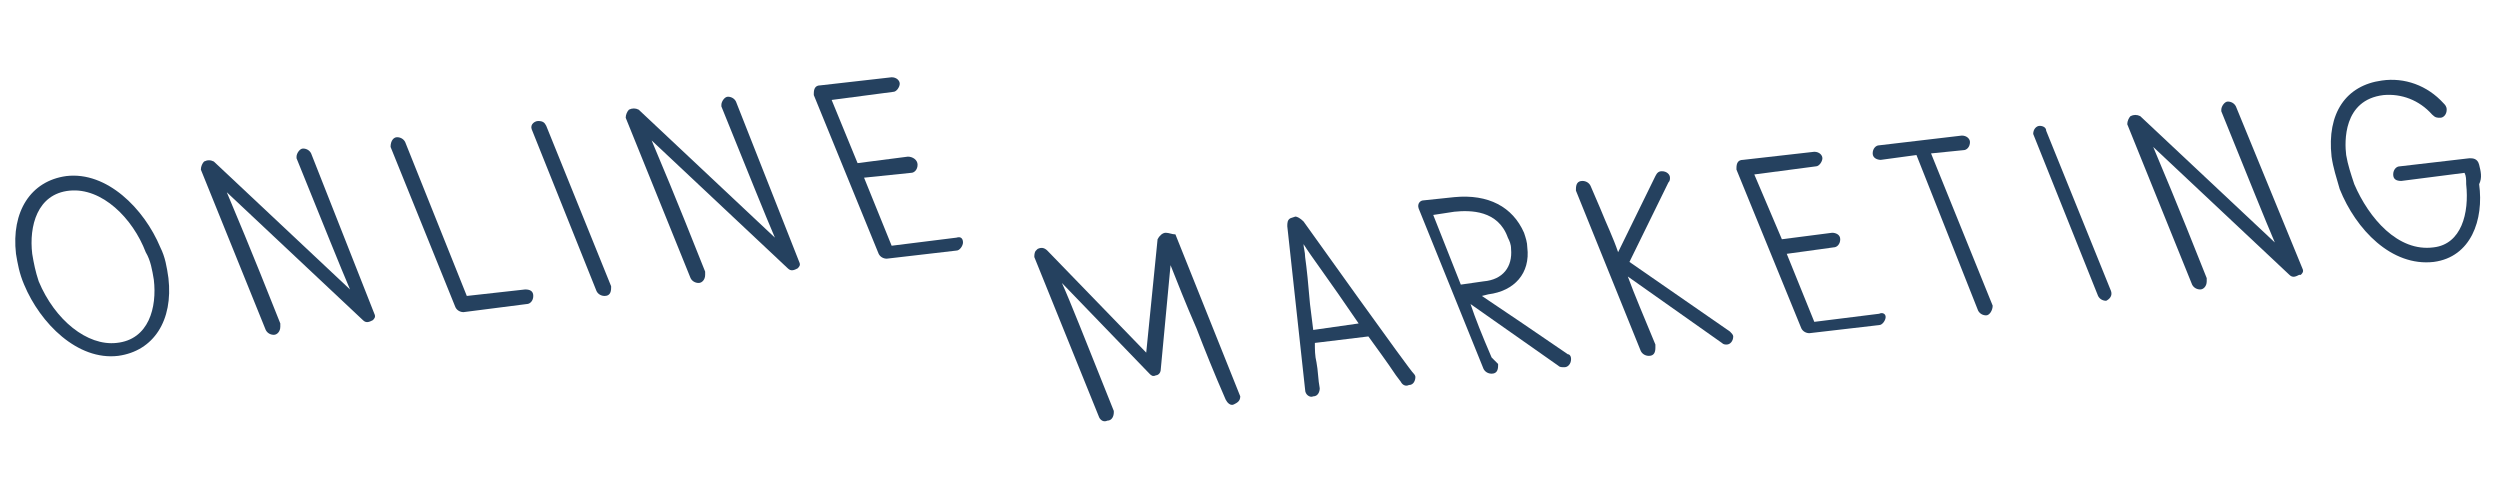 <svg xmlns="http://www.w3.org/2000/svg" xmlns:xlink="http://www.w3.org/1999/xlink" width="500" zoomAndPan="magnify" viewBox="0 0 375 75" height="100" preserveAspectRatio="xMidYMid meet" version="1.0"><defs><clipPath id="eb77e99f27"><path d="M 122 11.59 L 145 11.59 L 145 39 L 122 39 Z M 122 11.59 " clip-rule="nonzero"/></clipPath><clipPath id="2e3d1a5d76"><path d="M 155 34 L 187 34 L 187 63.34 L 155 63.34 Z M 155 34 " clip-rule="nonzero"/></clipPath><clipPath id="a7465cdcbf"><path d="M 349 11.59 L 373 11.59 L 373 40 L 349 40 Z M 349 11.59 " clip-rule="nonzero"/></clipPath></defs><path fill="#25415f" d="M 9.941 26.41 C 4.59 27.141 1.672 31.758 2.398 38.074 C 2.645 39.531 2.887 40.988 3.617 42.691 C 6.047 48.52 11.645 54.109 17.723 53.379 C 23.074 52.652 25.992 48.035 25.266 41.719 C 25.02 40.016 24.777 38.559 24.047 37.102 C 21.613 31.27 16.02 25.684 9.941 26.41 Z M 23.074 41.961 C 23.562 46.09 22.344 50.949 17.48 51.438 C 13.102 51.922 8.238 48.035 5.805 42.203 C 5.32 40.746 5.074 39.531 4.832 38.074 C 4.344 33.941 5.562 29.082 10.426 28.598 C 15.293 28.113 19.914 32.727 21.859 37.832 C 22.59 39.047 22.832 40.504 23.074 41.961 Z M 23.074 41.961 " fill-opacity="1" fill-rule="nonzero"/><path fill="#25415f" d="M 46.668 23.012 C 46.426 22.523 45.938 22.281 45.453 22.281 C 44.965 22.281 44.48 23.012 44.48 23.496 L 44.48 23.738 C 48.613 33.941 51.047 40.016 52.504 43.418 L 32.074 24.227 C 31.586 23.98 31.102 23.98 30.613 24.227 C 30.371 24.469 30.129 24.953 30.129 25.441 L 39.859 49.492 C 40.102 49.977 40.586 50.223 41.074 50.223 C 41.559 50.223 42.047 49.734 42.047 49.008 C 42.047 48.762 42.047 48.762 42.047 48.762 L 42.047 48.52 C 37.426 36.859 35.234 31.758 34.02 28.84 L 54.453 48.035 C 54.938 48.52 55.426 48.277 55.91 48.035 C 56.152 47.793 56.398 47.547 56.152 47.062 Z M 46.668 23.012 " fill-opacity="1" fill-rule="nonzero"/><path fill="#25415f" d="M 78.773 43.418 L 70.02 44.391 L 60.777 21.309 C 60.531 20.824 60.047 20.582 59.559 20.582 C 59.074 20.582 58.586 21.066 58.586 22.039 L 68.316 46.09 C 68.559 46.578 69.047 46.82 69.531 46.82 L 79.02 45.605 C 79.504 45.605 79.992 45.117 79.992 44.391 C 79.992 43.66 79.504 43.418 78.773 43.418 Z M 78.773 43.418 " fill-opacity="1" fill-rule="nonzero"/><path fill="#25415f" d="M 81.938 18.879 C 81.695 18.395 81.449 18.152 80.723 18.152 C 80.234 18.152 79.504 18.637 79.746 19.367 L 89.477 43.66 C 89.719 44.148 90.207 44.391 90.691 44.391 C 91.422 44.391 91.668 43.902 91.668 43.176 C 91.668 42.934 91.668 42.934 91.668 42.934 Z M 81.938 18.879 " fill-opacity="1" fill-rule="nonzero"/><path fill="#25415f" d="M 110.395 15.234 C 110.152 14.75 109.664 14.508 109.18 14.508 C 108.691 14.508 108.207 15.234 108.207 15.723 L 108.207 15.965 C 112.34 26.168 114.773 32.242 116.234 35.645 L 95.801 16.449 C 95.316 16.207 94.828 16.207 94.344 16.449 C 94.098 16.691 93.855 17.18 93.855 17.664 L 103.586 41.719 C 103.828 42.203 104.312 42.445 104.801 42.445 C 105.289 42.445 105.773 41.961 105.773 41.23 C 105.773 40.988 105.773 40.988 105.773 40.988 L 105.773 40.746 C 101.152 29.082 98.965 23.98 97.746 21.066 L 118.18 40.262 C 118.664 40.746 119.152 40.504 119.637 40.262 C 119.883 40.016 120.125 39.773 119.883 39.289 Z M 110.395 15.234 " fill-opacity="1" fill-rule="nonzero"/><g clip-path="url(#eb77e99f27)"><path fill="#25415f" d="M 143.477 35.645 L 133.746 36.859 L 129.609 26.652 L 136.664 25.926 C 137.152 25.926 137.637 25.441 137.637 24.711 C 137.637 23.98 136.906 23.496 136.18 23.496 L 128.637 24.469 L 124.746 14.992 L 133.988 13.777 C 134.477 13.777 134.961 13.047 134.961 12.562 C 134.961 12.078 134.477 11.59 133.746 11.59 L 123.043 12.805 C 122.312 12.805 122.07 13.293 122.07 14.02 C 122.07 14.02 122.07 14.262 122.07 14.262 L 131.801 38.074 C 132.043 38.559 132.531 38.801 133.016 38.801 L 143.477 37.586 C 143.961 37.586 144.449 36.859 144.449 36.371 C 144.449 35.887 144.203 35.402 143.477 35.645 Z M 143.477 35.645 " fill-opacity="1" fill-rule="nonzero"/></g><g clip-path="url(#2e3d1a5d76)"><path fill="#25415f" d="M 174.852 34.914 C 174.367 34.914 173.879 35.402 173.637 35.887 L 171.934 52.895 L 157.098 37.586 C 156.609 37.102 156.121 37.102 155.637 37.344 L 155.395 37.586 C 155.148 37.832 155.148 38.316 155.148 38.559 L 164.879 62.613 C 165.121 63.098 165.609 63.34 166.094 63.098 C 166.824 63.098 167.07 62.367 167.07 61.883 L 167.07 61.641 C 162.691 50.707 160.5 45.117 159.285 42.445 L 172.418 56.051 C 172.664 56.297 172.906 56.539 173.391 56.297 C 173.637 56.297 174.121 56.051 174.121 55.324 L 175.582 39.773 C 176.555 42.203 177.77 45.363 179.473 49.25 C 180.691 52.406 182.148 56.051 183.852 59.941 C 184.094 60.426 184.582 60.91 185.066 60.668 C 185.555 60.426 186.039 60.184 186.039 59.453 L 176.312 35.156 C 175.824 35.156 175.34 34.914 174.852 34.914 Z M 174.852 34.914 " fill-opacity="1" fill-rule="nonzero"/></g><path fill="#25415f" d="M 195.527 33.215 C 195.039 32.727 194.555 32.484 194.309 32.484 L 193.582 32.727 C 193.094 32.973 193.094 33.457 193.094 33.941 L 195.77 58.48 C 195.77 59.211 196.5 59.695 196.984 59.453 C 197.715 59.453 197.961 58.727 197.961 58.238 C 197.715 57.023 197.715 55.566 197.473 54.352 C 197.23 53.379 197.23 52.406 197.23 51.438 L 205.258 50.465 C 206.473 52.164 207.93 54.109 209.391 56.297 L 210.121 57.266 C 210.363 57.754 210.852 57.996 211.336 57.754 C 212.066 57.754 212.309 57.023 212.309 56.539 C 212.309 56.539 212.309 56.297 212.066 56.051 C 211.824 56.051 195.527 33.215 195.527 33.215 Z M 196.984 49.492 L 196.5 45.605 C 196.258 42.691 196.012 40.262 195.77 38.559 C 195.77 37.832 195.527 37.102 195.527 36.617 C 196.742 38.559 199.176 41.719 203.797 48.52 Z M 196.984 49.492 " fill-opacity="1" fill-rule="nonzero"/><path fill="#25415f" d="M 222.281 44.391 L 223.254 44.148 C 227.148 43.66 229.578 40.988 229.094 37.102 C 229.094 36.371 228.848 35.645 228.605 34.914 C 226.902 31.027 223.254 29.082 218.148 29.57 L 213.527 30.055 C 213.039 30.055 212.555 30.543 212.797 31.27 L 222.527 55.324 C 222.77 55.809 223.254 56.051 223.742 56.051 C 224.473 56.051 224.715 55.566 224.715 54.836 C 224.715 54.836 224.715 54.594 224.715 54.594 L 223.742 53.621 C 222.281 50.223 221.309 47.793 220.578 45.605 L 233.715 54.836 C 233.957 55.082 234.199 55.082 234.688 55.082 C 235.172 55.082 235.66 54.594 235.66 53.867 C 235.66 53.379 235.418 53.137 235.172 53.137 C 231.281 50.465 225.199 46.332 222.281 44.391 Z M 218.148 31.758 C 220.578 31.512 224.715 31.512 226.176 35.645 C 226.418 36.129 226.66 36.617 226.66 37.344 C 226.902 40.016 225.445 41.961 222.527 42.203 L 219.121 42.691 L 214.984 32.242 Z M 234.93 53.867 Z M 234.93 53.867 " fill-opacity="1" fill-rule="nonzero"/><path fill="#25415f" d="M 244.418 39.289 L 250.254 27.383 C 250.496 27.141 250.496 26.898 250.496 26.652 C 250.496 26.168 250.012 25.684 249.281 25.684 C 248.793 25.684 248.551 25.926 248.309 26.41 L 242.715 37.832 C 241.984 35.645 241.012 33.699 240.039 31.27 L 238.578 27.867 C 238.336 27.383 237.848 27.141 237.363 27.141 C 236.633 27.141 236.391 27.625 236.391 28.355 C 236.391 28.598 236.391 28.598 236.391 28.598 L 246.117 52.652 C 246.363 53.137 246.848 53.379 247.336 53.379 C 248.066 53.379 248.309 52.895 248.309 52.164 C 248.309 52.164 248.309 51.922 248.309 51.922 L 248.309 51.68 C 246.605 47.547 245.145 44.148 244.172 41.477 L 258.281 51.438 C 258.523 51.68 258.766 51.68 259.012 51.68 C 259.496 51.68 259.984 51.191 259.984 50.465 C 259.984 50.223 259.738 49.977 259.496 49.734 Z M 244.418 39.289 " fill-opacity="1" fill-rule="nonzero"/><path fill="#25415f" d="M 281.875 47.062 L 272.145 48.277 L 268.012 38.074 L 275.062 37.102 C 275.551 37.102 276.035 36.617 276.035 35.887 C 276.035 35.156 275.309 34.914 274.82 34.914 L 267.281 35.887 L 263.145 26.168 L 272.387 24.953 C 272.875 24.953 273.359 24.227 273.359 23.738 C 273.359 23.254 272.875 22.766 272.145 22.766 L 261.441 23.98 C 260.715 23.98 260.469 24.469 260.469 25.195 C 260.469 25.195 260.469 25.441 260.469 25.441 L 270.199 49.25 C 270.441 49.734 270.93 49.977 271.414 49.977 L 281.875 48.762 C 282.359 48.762 282.848 48.035 282.848 47.547 C 282.848 47.062 282.359 46.82 281.875 47.062 Z M 281.875 47.062 " fill-opacity="1" fill-rule="nonzero"/><path fill="#25415f" d="M 294.523 22.523 C 295.008 22.523 295.496 22.039 295.496 21.309 C 295.496 20.824 295.008 20.336 294.277 20.336 L 281.875 21.797 C 281.387 21.797 280.902 22.281 280.902 23.012 C 280.902 23.738 281.633 23.98 282.117 23.98 L 287.469 23.254 L 296.711 46.578 C 296.953 47.062 297.441 47.305 297.926 47.305 C 298.414 47.305 298.902 46.578 298.902 45.848 L 289.656 23.012 Z M 294.523 22.523 " fill-opacity="1" fill-rule="nonzero"/><path fill="#25415f" d="M 316.656 43.66 L 306.926 19.609 C 306.926 19.121 306.441 18.879 305.953 18.879 C 305.469 18.879 304.98 19.367 304.98 20.094 L 314.711 44.391 C 314.953 44.875 315.441 45.117 315.926 45.117 C 316.414 44.875 316.898 44.391 316.656 43.66 C 316.898 43.66 316.656 43.66 316.656 43.66 Z M 316.656 43.66 " fill-opacity="1" fill-rule="nonzero"/><path fill="#25415f" d="M 335.387 15.965 C 335.141 15.477 334.656 15.234 334.168 15.234 C 333.684 15.234 333.195 15.965 333.195 16.449 L 333.195 16.691 C 337.332 26.898 339.766 32.973 341.223 36.371 L 321.035 17.422 C 320.547 17.18 320.062 17.18 319.574 17.422 C 319.332 17.664 319.09 18.152 319.09 18.637 L 328.816 42.691 C 329.062 43.176 329.547 43.418 330.035 43.418 C 330.52 43.418 331.008 42.934 331.008 42.203 C 331.008 41.961 331.008 41.961 331.008 41.961 L 331.008 41.719 C 326.387 30.055 324.195 24.953 322.98 22.039 L 343.414 41.23 C 343.898 41.719 344.387 41.477 344.871 41.23 L 345.113 41.23 C 345.359 40.988 345.602 40.746 345.359 40.262 Z M 335.387 15.965 " fill-opacity="1" fill-rule="nonzero"/><g clip-path="url(#a7465cdcbf)"><path fill="#25415f" d="M 371.871 24.711 C 371.629 23.738 370.898 23.738 370.41 23.738 L 359.953 24.953 C 359.465 24.953 358.98 25.441 358.98 26.168 C 358.98 26.898 359.465 27.141 360.195 27.141 L 369.68 25.926 C 369.926 26.41 369.926 26.898 369.926 27.625 C 370.41 32 369.195 36.617 365.059 37.102 C 359.707 37.832 355.332 32.727 353.141 27.625 C 352.656 26.168 352.168 24.711 351.926 23.254 C 351.684 21.309 351.438 14.992 357.52 14.262 C 360.195 14.02 362.871 14.992 364.816 17.18 C 365.305 17.664 365.547 17.664 366.031 17.664 C 366.52 17.664 367.004 17.18 367.004 16.449 C 367.004 15.965 366.762 15.723 366.52 15.477 C 364.086 12.805 360.684 11.59 357.277 12.078 C 351.926 12.805 349.008 16.938 349.734 23.496 C 349.98 25.195 350.465 26.652 350.953 28.355 C 353.383 34.43 358.734 40.016 365.059 39.289 C 370.652 38.559 372.602 32.973 371.871 27.625 C 372.355 26.652 372.113 25.684 371.871 24.711 Z M 371.871 24.711 " fill-opacity="1" fill-rule="nonzero"/></g></svg>